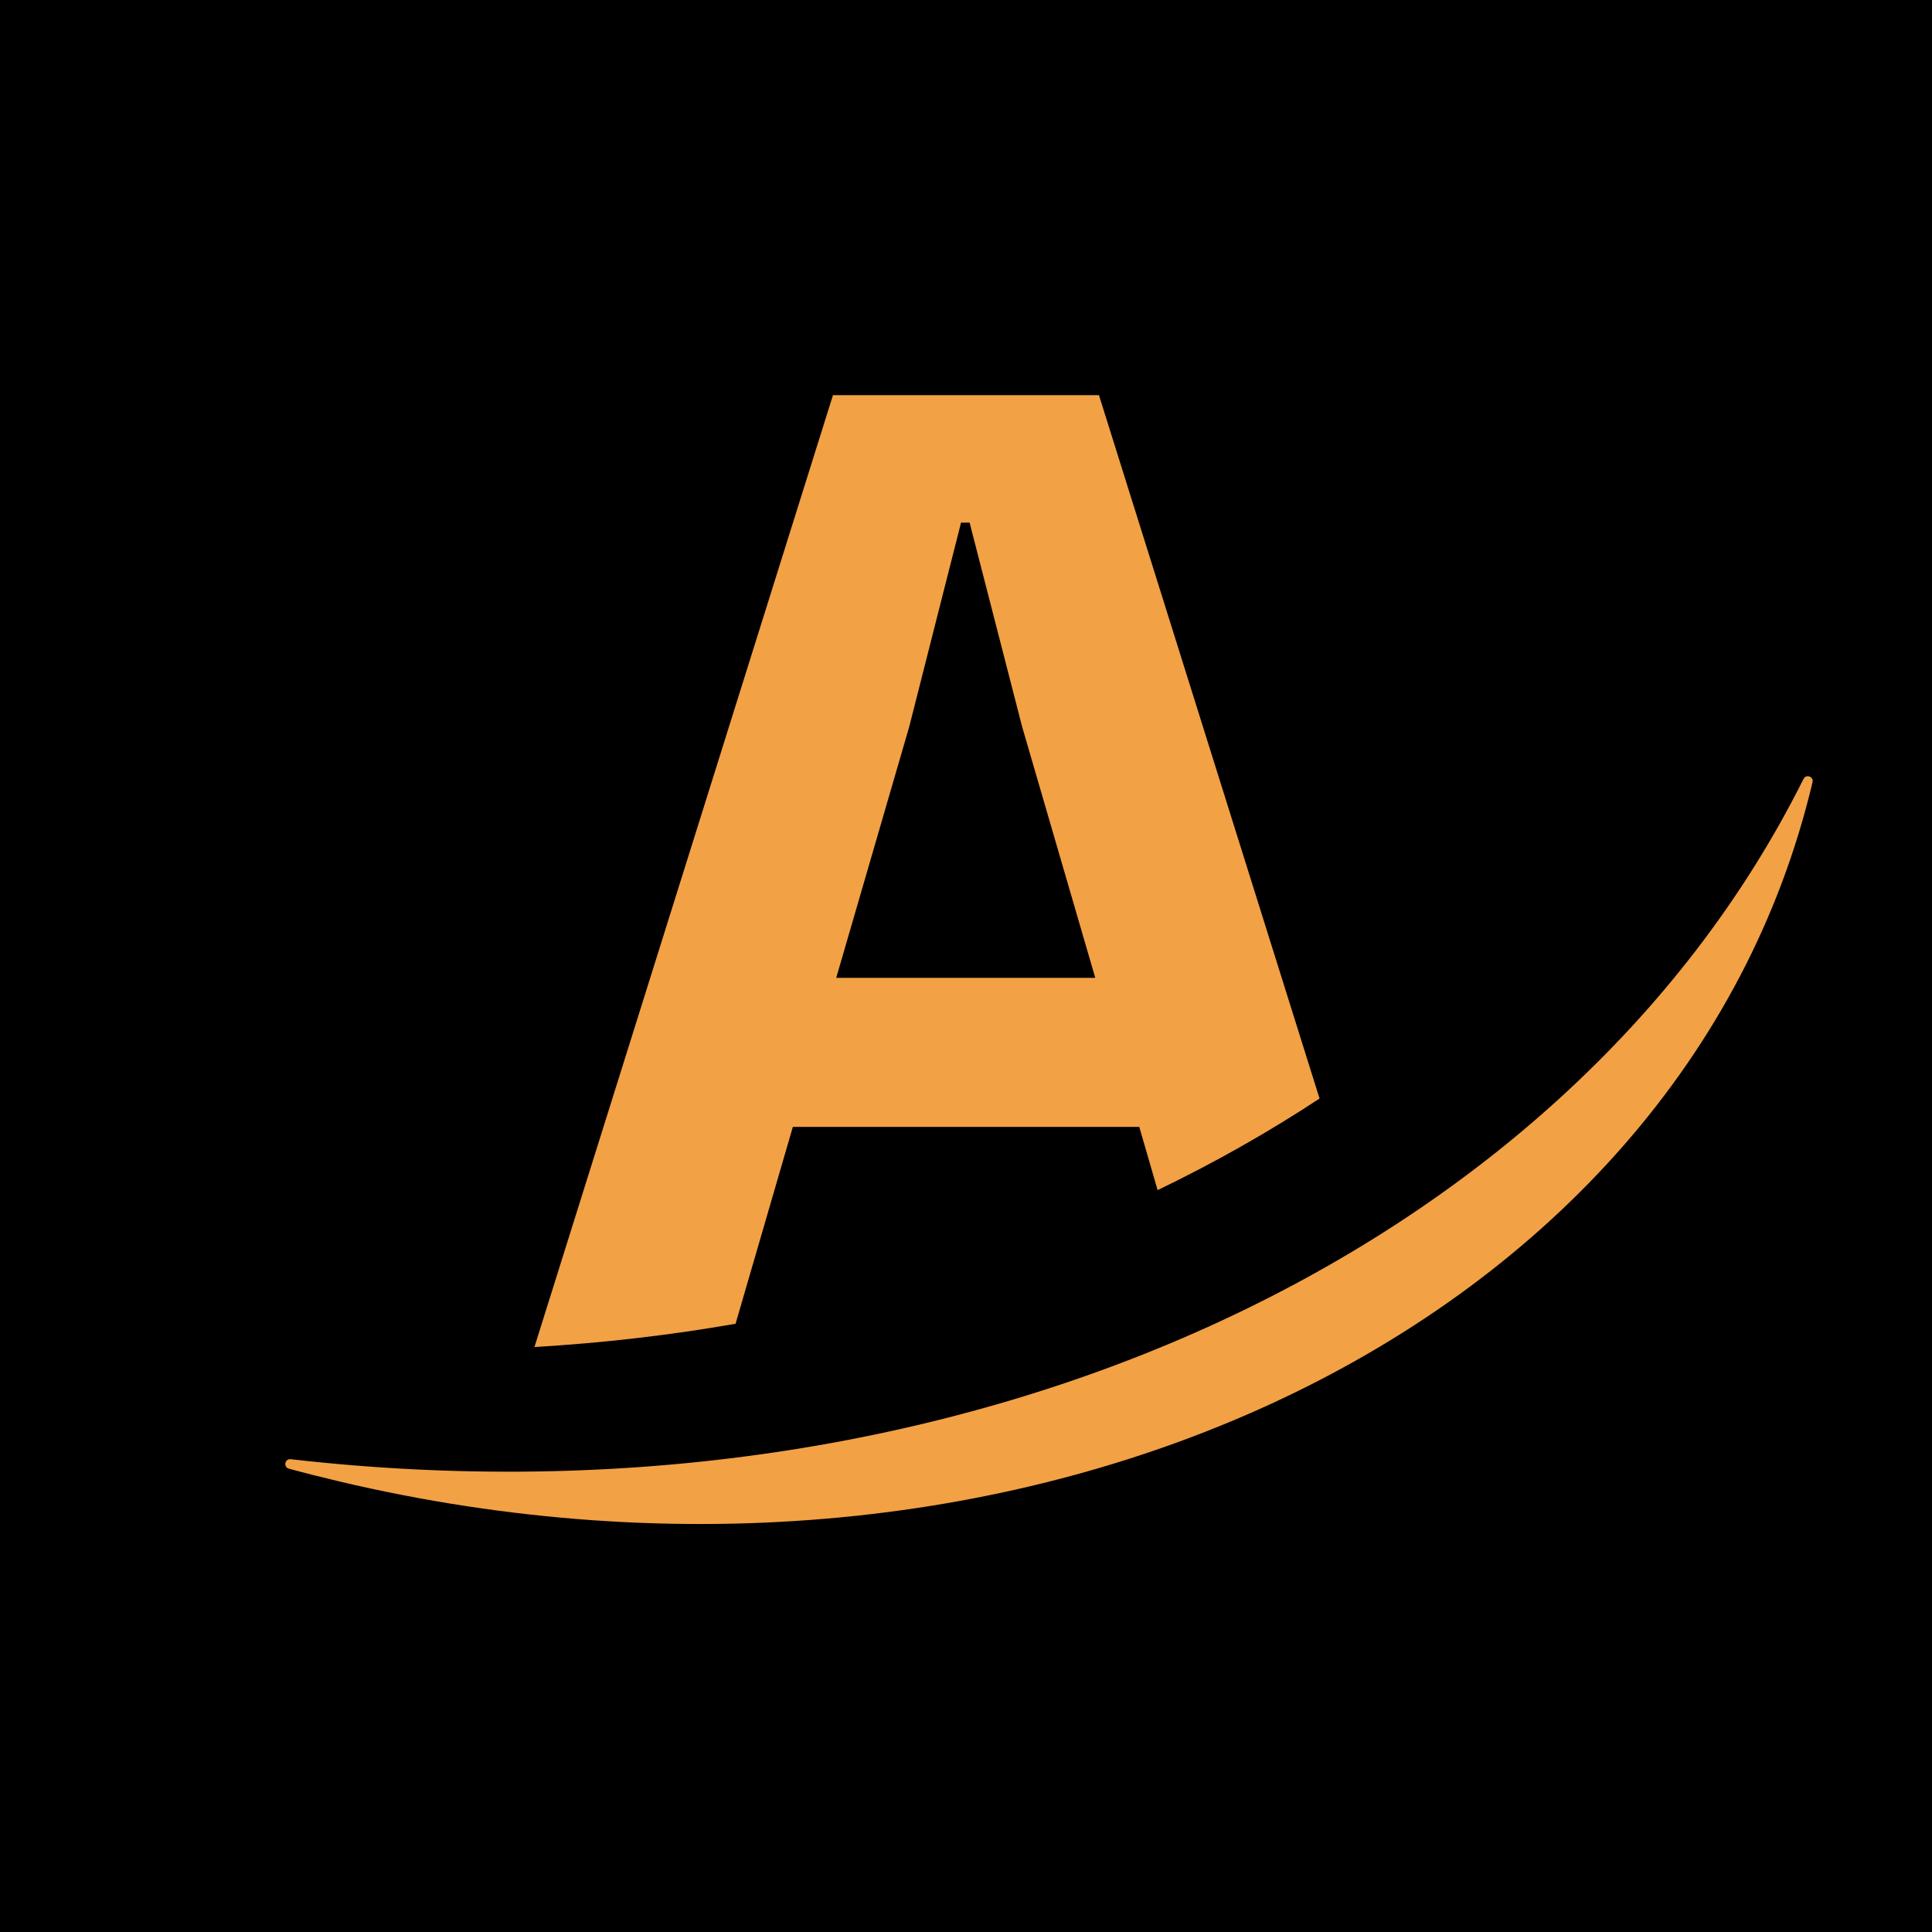 <svg xmlns="http://www.w3.org/2000/svg" id="Layer_2" data-name="Layer 2" viewBox="0 0 302.43 302.43"><defs><style>      .cls-1 {        fill: #f3a145;      }    </style></defs><g id="Layer_1-2" data-name="Layer 1"><g><rect x="0" y="0" width="302.43" height="302.43"></rect><g><path class="cls-1" d="M115.14,207.23l8.97-30.83h54.23l2.87,9.9c8.88-4.28,17.35-9.07,25.35-14.34l-34.53-110.1h-41.64l-46.73,149c10.71-.63,21.22-1.85,31.48-3.64ZM142.32,113.79l8.12-31.98h1.34l8.23,31.98,11.44,39.28h-40.55l11.42-39.28Z"></path><path class="cls-1" d="M45.51,228.42c-.93-.11-1.19,1.23-.29,1.48,2.57.7,5.16,1.35,7.77,1.97,107.1,25.38,210.4-23.62,230.74-109.43h0c.21-.87-1.01-1.32-1.41-.51-37.55,75.19-132.82,118.38-236.81,106.49Z"></path></g></g></g></svg>